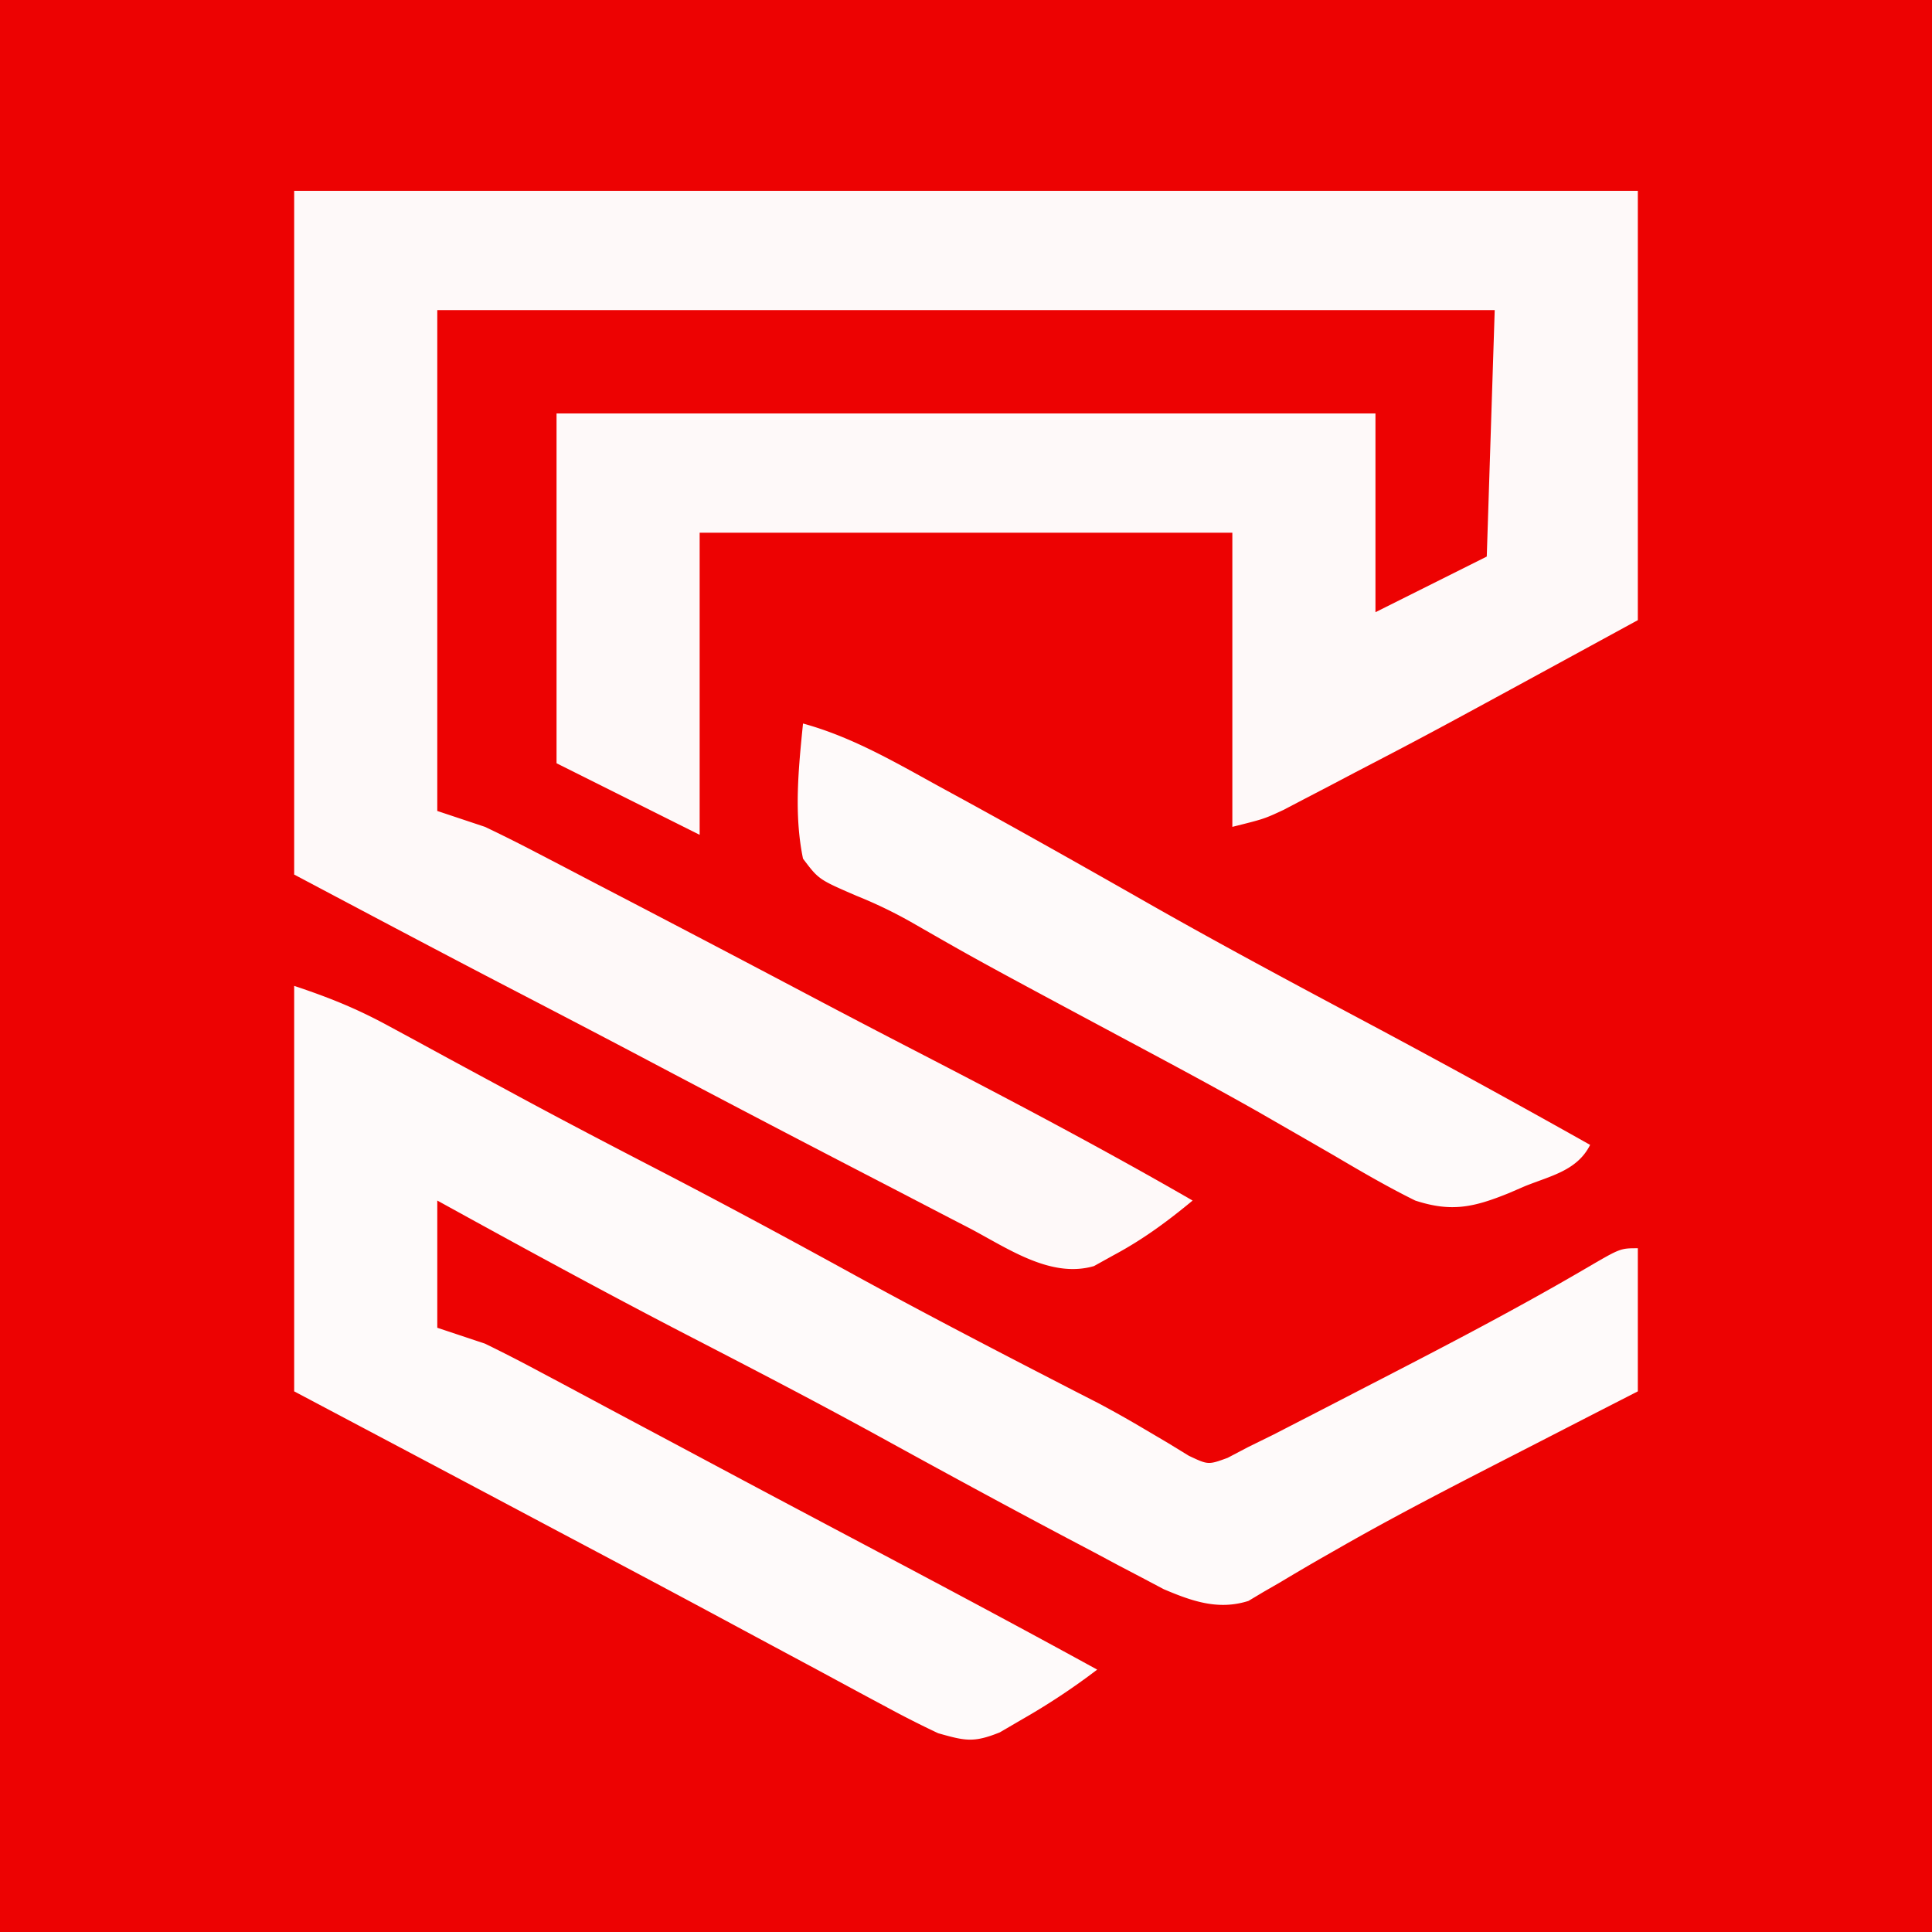 <svg xmlns="http://www.w3.org/2000/svg" viewBox="0 0 243 243"><path fill="#ED0202" d="M0 0h243v243H0V0Z"/><path fill="#FEF9F9" d="M37 24h169v54c-25.958 14.159-25.958 14.159-35.625 19.188l-3.21 1.689-3.08 1.603-2.685 1.404C159 103 159 103 155 104V67H88v38l-18-9V52h103v25l14-7 1-31H55v63l6 2a187.964 187.964 0 0 1 6.262 3.125l1.768.918c1.888.981 3.773 1.969 5.657 2.957a4301.528 4301.528 0 0 1 27.264 14.289c4.39 2.32 8.79 4.616 13.201 6.895 11.74 6.067 23.4 12.213 34.848 18.816-3.176 2.638-6.293 4.929-9.938 6.875l-2.464 1.367c-5.478 1.598-10.927-2.29-15.735-4.804l-2.038-1.053a2457.186 2457.186 0 0 1-6.513-3.385l-4.517-2.34a3713.492 3713.492 0 0 1-27.264-14.27c-6.26-3.31-12.545-6.575-18.828-9.842C54.112 119.074 45.56 114.532 37 110V24Z"/><path fill="#FEFAFA" d="M37 124c4.445 1.482 7.869 2.86 11.902 5.055l3.412 1.844 1.79.976c3.138 1.711 6.285 3.407 9.431 5.105l1.922 1.04c5.774 3.116 11.59 6.151 17.418 9.167 8.293 4.3 16.506 8.73 24.692 13.23 8.168 4.473 16.42 8.777 24.696 13.044l2.967 1.531 2.893 1.48a141.2 141.2 0 0 1 5.883 3.314l2.92 1.722 2.595 1.59c2.442 1.156 2.442 1.156 4.877.269L157 182l3.16-1.553 3.547-1.826 1.935-.995c2.058-1.06 4.114-2.124 6.17-3.189l2.11-1.088c8.692-4.487 17.347-9.012 25.786-13.96 4.1-2.389 4.1-2.389 6.292-2.389v18l-6.078 3.113-6.03 3.1-4.275 2.193c-7.034 3.608-14.05 7.22-20.918 11.14l-2.739 1.562c-1.64.945-3.27 1.904-4.893 2.88l-2.196 1.266-1.846 1.104c-3.796 1.204-7.09.039-10.652-1.474l-2.654-1.404-3.016-1.58-3.203-1.713-3.36-1.771c-7.982-4.224-15.914-8.542-23.827-12.894-7.916-4.34-15.921-8.495-23.942-12.638C75.823 162.421 65.403 156.734 55 151v16l6 2a193.437 193.437 0 0 1 6.898 3.535l2 1.063c2.161 1.15 4.319 2.307 6.477 3.464l4.531 2.416c3.13 1.667 6.259 3.337 9.386 5.009 4.556 2.434 9.117 4.856 13.68 7.275l4.314 2.287 2.099 1.113c9.233 4.895 18.454 9.808 27.615 14.838a85.061 85.061 0 0 1-9.438 6.25l-2.808 1.64c-3.306 1.333-4.365 1.068-7.754.11a126.8 126.8 0 0 1-6.363-3.219l-1.868-1c-2.03-1.087-4.056-2.184-6.082-3.281a5091.75 5091.75 0 0 0-4.273-2.293 5959.55 5959.55 0 0 1-8.913-4.789c-6.46-3.475-12.942-6.911-19.422-10.348-1.944-1.031-3.886-2.063-5.828-3.095C55.839 184.973 46.42 179.987 37 175v-51ZM101 91c6.116 1.681 11.415 4.775 16.938 7.813l3.215 1.754c8.016 4.388 15.966 8.885 23.906 13.408 8.861 5.026 17.837 9.827 26.828 14.617A1431.69 1431.69 0 0 1 200 144c-1.618 3.237-4.98 3.895-8.188 5.188l-2.001.865c-4.438 1.8-7.252 2.439-11.811.947-3.514-1.734-6.875-3.699-10.25-5.688-2.06-1.19-4.121-2.377-6.184-3.562l-3.253-1.871c-5.492-3.115-11.057-6.09-16.625-9.066-18.59-9.96-18.59-9.96-26.93-14.747a57.65 57.65 0 0 0-7.078-3.414c-4.71-2.04-4.71-2.04-6.68-4.652-1.159-5.606-.566-11.353 0-17Z"/></svg>